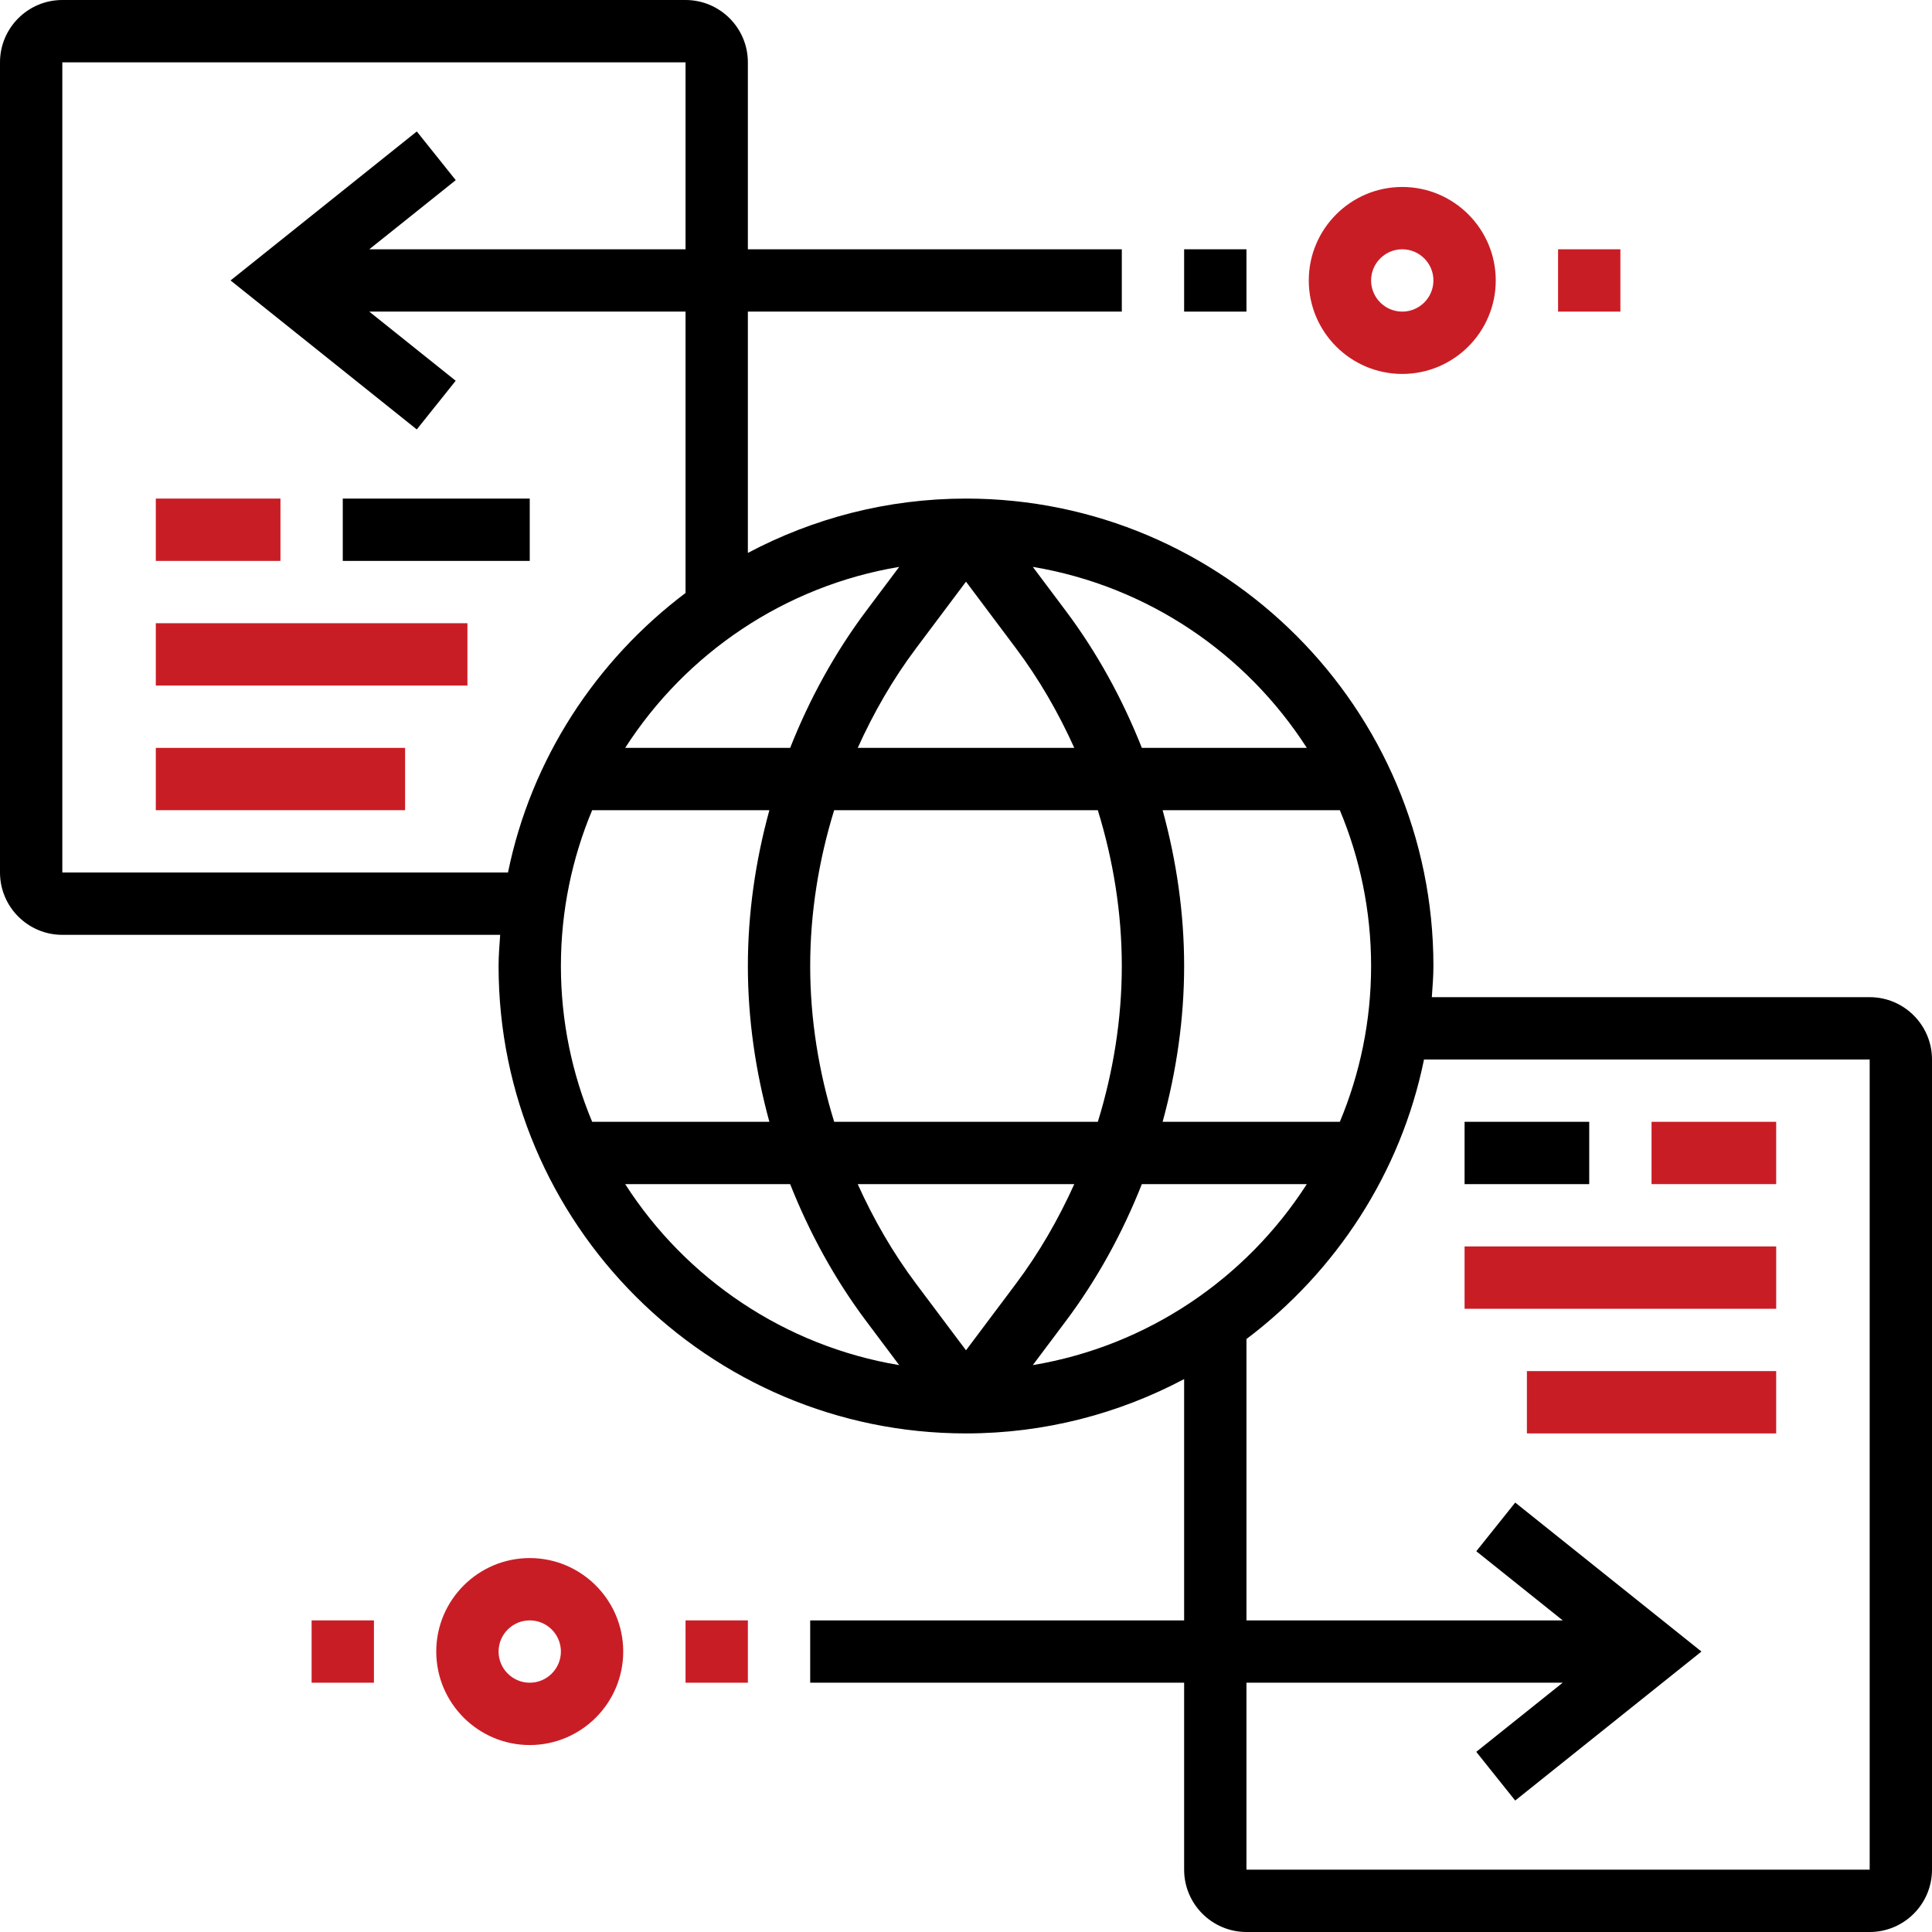 <?xml version="1.0" encoding="UTF-8"?> <svg xmlns="http://www.w3.org/2000/svg" width="512" height="512" viewBox="0 0 512 512" fill="none"> <path d="M371.613 99.097C385.272 99.097 396.388 87.981 396.388 74.322C396.388 60.663 385.272 49.548 371.613 49.548C357.954 49.548 346.839 60.663 346.839 74.322C346.839 87.981 357.954 99.097 371.613 99.097V99.097ZM371.613 66.064C376.164 66.064 379.872 69.772 379.872 74.322C379.872 78.873 376.164 82.581 371.613 82.581C367.063 82.581 363.355 78.873 363.355 74.322C363.355 69.772 367.063 66.064 371.613 66.064Z" fill="#C91D25"></path> <path d="M313.807 66.064H330.323V82.581H313.807V66.064Z" fill="black"></path> <path d="M412.904 66.064H429.42V82.581H412.904V66.064Z" fill="#C91D25"></path> <path d="M41.291 132.129H74.323V148.645H41.291V132.129Z" fill="#C91D25"></path> <path d="M90.839 132.129H140.387V148.645H90.839V132.129Z" fill="black"></path> <path d="M41.291 165.161H123.872V181.677H41.291V165.161Z" fill="#C91D25"></path> <path d="M41.291 198.193H107.355V214.709H41.291V198.193Z" fill="#C91D25"></path> <path d="M495.484 264.259H379.45C379.631 261.517 379.871 258.792 379.871 256C379.871 187.698 324.302 132.129 256 132.129C235.123 132.129 215.469 137.373 198.193 146.531V82.581H297.291V66.064H198.193V16.516C198.193 7.408 190.787 0 181.677 0H16.516C7.408 0 0 7.408 0 16.516V231.225C0 240.334 7.408 247.742 16.516 247.742H132.55C132.369 250.483 132.129 253.208 132.129 256C132.129 324.302 187.698 379.871 256 379.871C276.877 379.871 296.531 374.627 313.807 365.469V429.42H214.709V445.936H313.807V495.484C313.807 504.592 321.214 512 330.323 512H495.484C504.592 512 512 504.592 512 495.484V280.775C512 271.665 504.593 264.259 495.484 264.259ZM214.709 256C214.709 241.986 216.948 228.054 221.06 214.709H290.931C295.051 228.054 297.29 241.986 297.29 256C297.29 270.014 295.051 283.946 290.939 297.291H221.068C216.948 283.946 214.709 270.014 214.709 256ZM242.787 171.768L256 154.146L269.213 171.768C275.365 179.968 280.493 188.87 284.697 198.193H227.312C231.507 188.878 236.635 179.968 242.787 171.768ZM209.4 198.193H165.682C181.744 173.188 207.856 155.317 238.296 150.231L229.576 161.859C221.217 172.998 214.511 185.286 209.4 198.193ZM284.697 313.807C280.494 323.122 275.365 332.032 269.213 340.232L256 357.846L242.787 340.232C236.635 332.032 231.507 323.13 227.303 313.807H284.697ZM282.425 350.142C290.783 339.002 297.489 326.723 302.6 313.807H346.318C330.255 338.812 304.144 356.683 273.704 361.769L282.425 350.142ZM355.072 297.291H308.109C311.784 283.863 313.808 269.973 313.808 256C313.808 242.027 311.792 228.138 308.109 214.709H355.072C360.391 227.426 363.356 241.375 363.356 256C363.356 270.625 360.391 284.573 355.072 297.291ZM346.319 198.193H302.601C297.489 185.286 290.784 172.998 282.426 161.858L273.705 150.23C304.145 155.317 330.256 173.188 346.319 198.193ZM16.516 231.225V16.516H181.677V66.064H97.866L120.774 47.74L110.459 34.84L61.1 74.323L110.451 113.805L120.765 100.906L97.866 82.581H181.677V157.143C157.96 175.022 140.767 201.101 134.623 231.226L16.516 231.225ZM156.929 214.709H203.892C200.209 228.137 198.193 242.027 198.193 256C198.193 269.973 200.209 283.862 203.892 297.291H156.929C151.61 284.573 148.645 270.625 148.645 256C148.645 241.375 151.609 227.427 156.929 214.709ZM165.681 313.807H209.399C214.511 326.714 221.216 339.002 229.574 350.142L238.294 361.77C207.855 356.683 181.744 338.812 165.681 313.807ZM495.484 495.484H330.323V445.936H414.134L391.226 464.26L401.541 477.16L450.9 437.677L401.549 398.195L391.235 411.094L414.135 429.419H330.324V354.857C354.04 336.978 371.234 310.899 377.378 280.774H495.485V495.484H495.484Z" fill="black"></path> <path d="M140.387 412.904C126.728 412.904 115.612 424.02 115.612 437.679C115.612 451.338 126.728 462.453 140.387 462.453C154.046 462.453 165.161 451.338 165.161 437.679C165.161 424.02 154.046 412.904 140.387 412.904ZM140.387 445.936C135.836 445.936 132.128 442.228 132.128 437.678C132.128 433.127 135.836 429.419 140.387 429.419C144.938 429.419 148.645 433.127 148.645 437.678C148.645 442.228 144.938 445.936 140.387 445.936Z" fill="#C91D25"></path> <path d="M181.677 429.42H198.193V445.936H181.677V429.42Z" fill="#C91D25"></path> <path d="M82.581 429.42H99.097V445.936H82.581V429.42Z" fill="#C91D25"></path> <path d="M437.677 297.291H470.709V313.807H437.677V297.291Z" fill="#C91D25"></path> <path d="M388.129 297.291H421.161V313.807H388.129V297.291Z" fill="black"></path> <path d="M388.129 330.322H470.71V346.838H388.129V330.322Z" fill="#C91D25"></path> <path d="M404.645 363.354H470.709V379.871H404.645V363.354Z" fill="#C91D25"></path> </svg> 